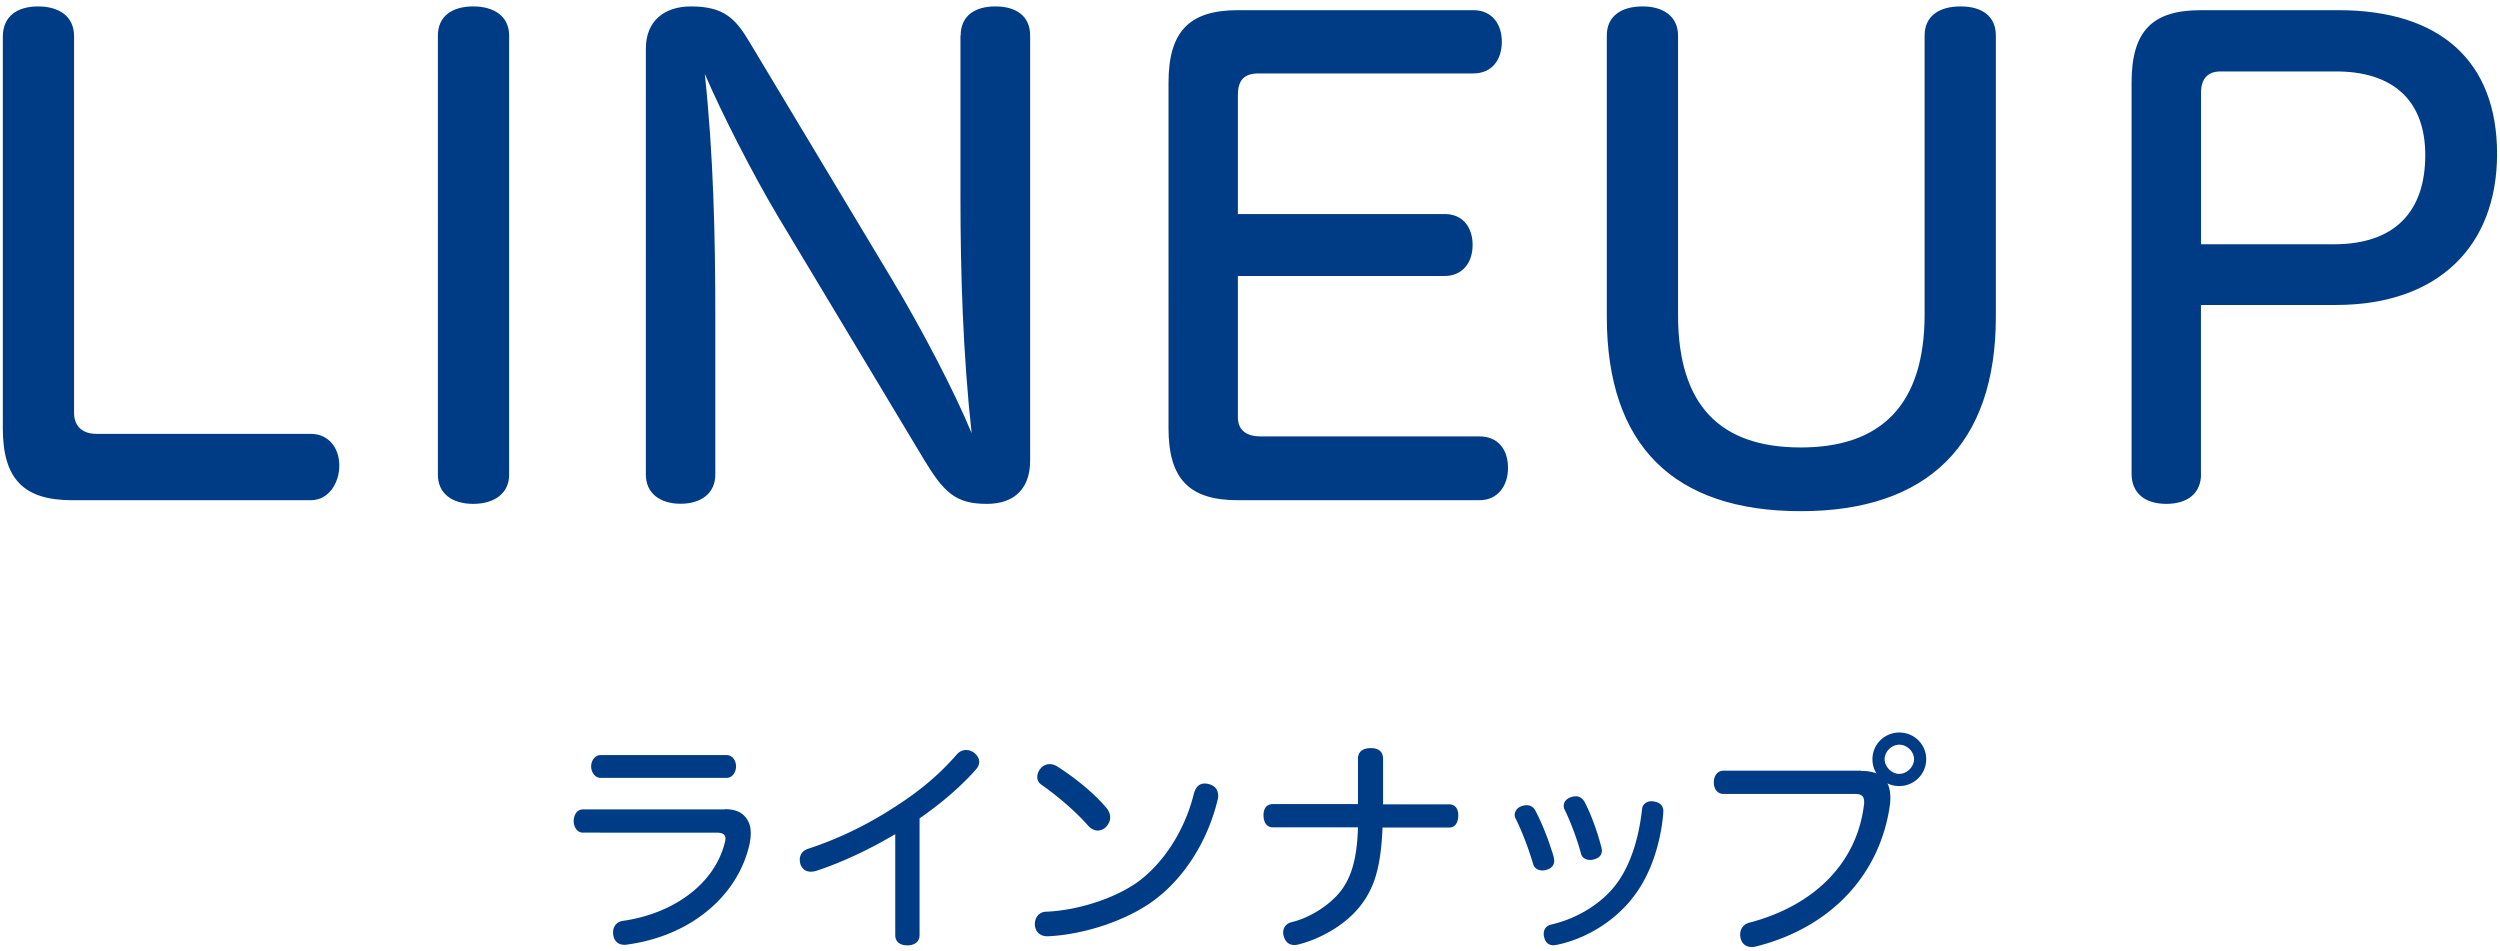 <svg width="226" height="86" viewBox="0 0 226 86" fill="none" xmlns="http://www.w3.org/2000/svg"><g clip-path="url(#clip0_310_3)" fill="#003C86"><path d="M.255 3.32c0-1.84 1.29-2.74 3.19-2.74s3.25.9 3.25 2.69v34.05c0 1.23.78 1.9 2.02 1.9h19.38c1.62 0 2.58 1.29 2.58 2.86 0 1.57-.95 3.14-2.58 3.14H6.525c-4.37 0-6.27-1.9-6.27-6.5V3.32zm45.77 39.6c0 1.68-1.34 2.63-3.25 2.63s-3.19-.95-3.19-2.63V3.21c0-1.74 1.29-2.63 3.19-2.63s3.25.9 3.25 2.63v39.71zm40.82-39.71c0-1.74 1.23-2.63 3.14-2.63 1.91 0 3.14.9 3.14 2.63v38.42c0 2.46-1.34 3.92-3.92 3.92-2.8 0-3.86-1.01-5.66-3.98l-13.22-22.01c-2.3-3.86-5.15-9.46-6.61-12.88.78 7.34.95 14.62.95 21.95v14.28c0 1.68-1.29 2.63-3.14 2.63s-3.14-.95-3.14-2.63V4.39c0-2.41 1.57-3.81 4.09-3.81 2.97 0 4.03 1.12 5.26 3.19l12.88 21.45c2.69 4.48 5.71 10.25 7.22 13.94-.78-7.17-1.01-14.34-1.01-21.5V3.21h.02zm25.06 34.5c0 1.23.84 1.74 2.02 1.74h19.82c1.68 0 2.58 1.18 2.58 2.86 0 1.57-.9 2.91-2.58 2.91h-21.84c-4.37 0-6.27-1.9-6.27-6.5V7.47c0-4.65 1.9-6.55 6.27-6.55h21.28c1.68 0 2.58 1.23 2.58 2.86s-.9 2.86-2.58 2.86h-19.43c-1.29 0-1.85.62-1.85 1.96v10.75h18.7c1.62 0 2.52 1.18 2.52 2.8 0 1.62-.95 2.8-2.52 2.8h-18.7v12.77-.01zm33.35-34.5c0-1.74 1.29-2.63 3.25-2.63 1.85 0 3.19.9 3.19 2.63v25.26c0 8.18 3.81 11.98 11.09 11.98 7.28 0 11.2-3.86 11.2-12.04V3.21c0-1.74 1.29-2.63 3.25-2.63s3.19.9 3.19 2.63v25.42c0 11.54-6.16 17.58-17.64 17.58s-17.53-5.94-17.53-17.58V3.21zm53.72 39.65c0 1.74-1.23 2.69-3.14 2.69-1.91 0-3.14-.95-3.14-2.74V7.47c0-4.7 1.9-6.55 6.27-6.55h12.43c9.24 0 14.34 4.65 14.34 12.99s-5.32 13.66-14.56 13.66h-12.21v15.29h.01zm12.04-20.78c5.38 0 8.23-2.86 8.23-8.06 0-4.93-2.91-7.62-8.23-7.56h-10.3c-1.18 0-1.74.73-1.74 1.9v13.72h12.04z"/></g><g clip-path="url(#clip1_310_3)" fill="#003C86"><path d="M65.52 73.15c1.04 0 1.66.33 2.04.96.21.33.31.73.31 1.21 0 .31-.04.64-.12 1.02-1.04 4.62-5.26 8.26-11.06 9.05-.08.02-.17.02-.25.02-.54 0-.92-.33-1-.89-.02-.08-.02-.15-.02-.23 0-.54.33-.96.87-1.04 4.78-.69 8.34-3.47 9.23-7.07.04-.15.06-.27.06-.37 0-.35-.21-.54-.83-.54H52.69c-.52 0-.83-.52-.83-1.04 0-.56.31-1.06.83-1.06h12.83v-.02zm.17-4.89c.5 0 .85.48.85 1.02s-.35 1.04-.85 1.04h-11.4c-.5 0-.85-.52-.85-1.04s.35-1.02.85-1.02h11.4zm17.44 16.28c0 .6-.46.92-1.1.92-.64 0-1.1-.29-1.1-.94v-9.11c-2.43 1.43-4.89 2.58-7.13 3.31-.17.06-.35.08-.5.08-.44 0-.77-.21-.94-.67-.04-.15-.06-.27-.06-.42 0-.42.23-.81.75-.98 2.43-.79 5.18-2.04 7.88-3.81 2.23-1.43 3.93-2.85 5.57-4.72.21-.25.52-.4.83-.4.25 0 .5.08.73.25.29.23.46.52.46.81 0 .23-.08.46-.27.67-1.27 1.46-3.08 3.04-5.12 4.45v10.56zm27-12.64c0 .12-.02.27-.06.42-.83 3.45-2.81 6.88-5.72 9.05-2.52 1.87-6.38 3.12-9.61 3.27-.67.02-1.12-.35-1.19-1v-.1c0-.6.38-1.1 1-1.12 3-.12 6.51-1.29 8.57-2.89 2.35-1.85 4.06-4.76 4.8-7.76.19-.69.54-.94 1-.94.12 0 .25.02.39.06.52.15.81.5.81 1.02l.01-.01zm-10.06 1.2c.19.25.29.52.29.79 0 .29-.12.58-.33.81-.21.25-.5.38-.79.38-.31 0-.62-.15-.89-.46-1.12-1.27-2.77-2.68-4.2-3.68a.81.81 0 01-.38-.71c0-.27.12-.56.31-.77.23-.27.52-.38.81-.38.25 0 .48.08.69.21 1.48.94 3.33 2.39 4.49 3.81zm24.91 1.71c-.15 3.68-.77 5.53-2.06 7.15s-3.47 2.89-5.51 3.41c-.15.04-.27.06-.39.06-.44 0-.79-.23-.94-.71a1.14 1.14 0 01-.08-.44c0-.42.25-.79.77-.92 1.62-.39 3.41-1.5 4.45-2.83.96-1.27 1.46-2.95 1.54-5.74h-7.69c-.58 0-.85-.48-.85-1.1 0-.58.27-1 .85-1h7.69v-4.1c0-.64.44-.96 1.17-.96.69 0 1.1.31 1.1.98v4.1H131c.56 0 .83.42.83 1 0 .62-.27 1.1-.81 1.1h-6.04zm13.03-2.02c.35 0 .62.17.79.5.65 1.21 1.29 2.91 1.66 4.2.02.12.04.23.04.33 0 .42-.27.69-.69.81-.12.04-.25.06-.37.06-.38 0-.75-.19-.85-.6-.37-1.27-1-2.95-1.58-4.1a.67.67 0 01-.08-.33c0-.33.25-.67.64-.79.15-.06.31-.08.44-.08zm12.35.58v.15c-.23 2.72-1.14 5.49-2.6 7.42-1.6 2.18-4.22 3.89-7.01 4.47-.1.02-.21.04-.31.04-.42 0-.73-.23-.83-.67a1.17 1.17 0 01-.06-.35c0-.42.23-.75.67-.85 2.33-.52 4.66-1.93 5.99-3.79 1.25-1.73 1.96-4.14 2.23-6.63.04-.5.46-.73.87-.73.06 0 .1 0 .17.02.58.08.89.38.89.92h-.01zm-7.92-1.39c.31 0 .62.17.81.52.62 1.19 1.17 2.75 1.52 4.12.02.1.04.19.04.27 0 .39-.23.67-.69.79-.12.04-.25.06-.37.06-.4 0-.75-.21-.83-.58-.33-1.25-.94-2.89-1.48-3.97a.745.745 0 01-.08-.35c0-.35.25-.64.64-.77.15-.06.29-.08.44-.08v-.01zm25.79-2.29c.58 0 1.04.08 1.41.23-.25-.37-.37-.81-.37-1.29 0-1.33 1.08-2.41 2.43-2.41s2.43 1.08 2.43 2.41-1.08 2.43-2.43 2.43c-.4 0-.77-.08-1.08-.25.19.37.27.83.27 1.35 0 .19-.02.4-.04.6-.89 6.28-5.28 11.06-12.06 12.79-.15.04-.29.06-.44.06-.46 0-.83-.23-.98-.71-.04-.15-.06-.27-.06-.42 0-.5.29-.92.79-1.06 5.8-1.5 9.75-5.32 10.4-10.65.02-.1.02-.19.02-.27 0-.54-.25-.73-.87-.73H155.8c-.54 0-.87-.44-.87-1.04 0-.6.33-1.06.87-1.06h12.44l-.01.02zm2.14-1.06c0 .69.64 1.33 1.33 1.33.69 0 1.33-.64 1.33-1.33 0-.69-.64-1.31-1.33-1.31-.69 0-1.33.62-1.33 1.31z"/></g><defs><clipPath id="clip0_310_3"><path fill="#fff" transform="translate(.255 .58)" d="M0 0h225.49v45.64H0z"/></clipPath><clipPath id="clip1_310_3"><path fill="#fff" transform="translate(51.86 66.22)" d="M0 0h122.28v19.4H0z"/></clipPath></defs></svg>